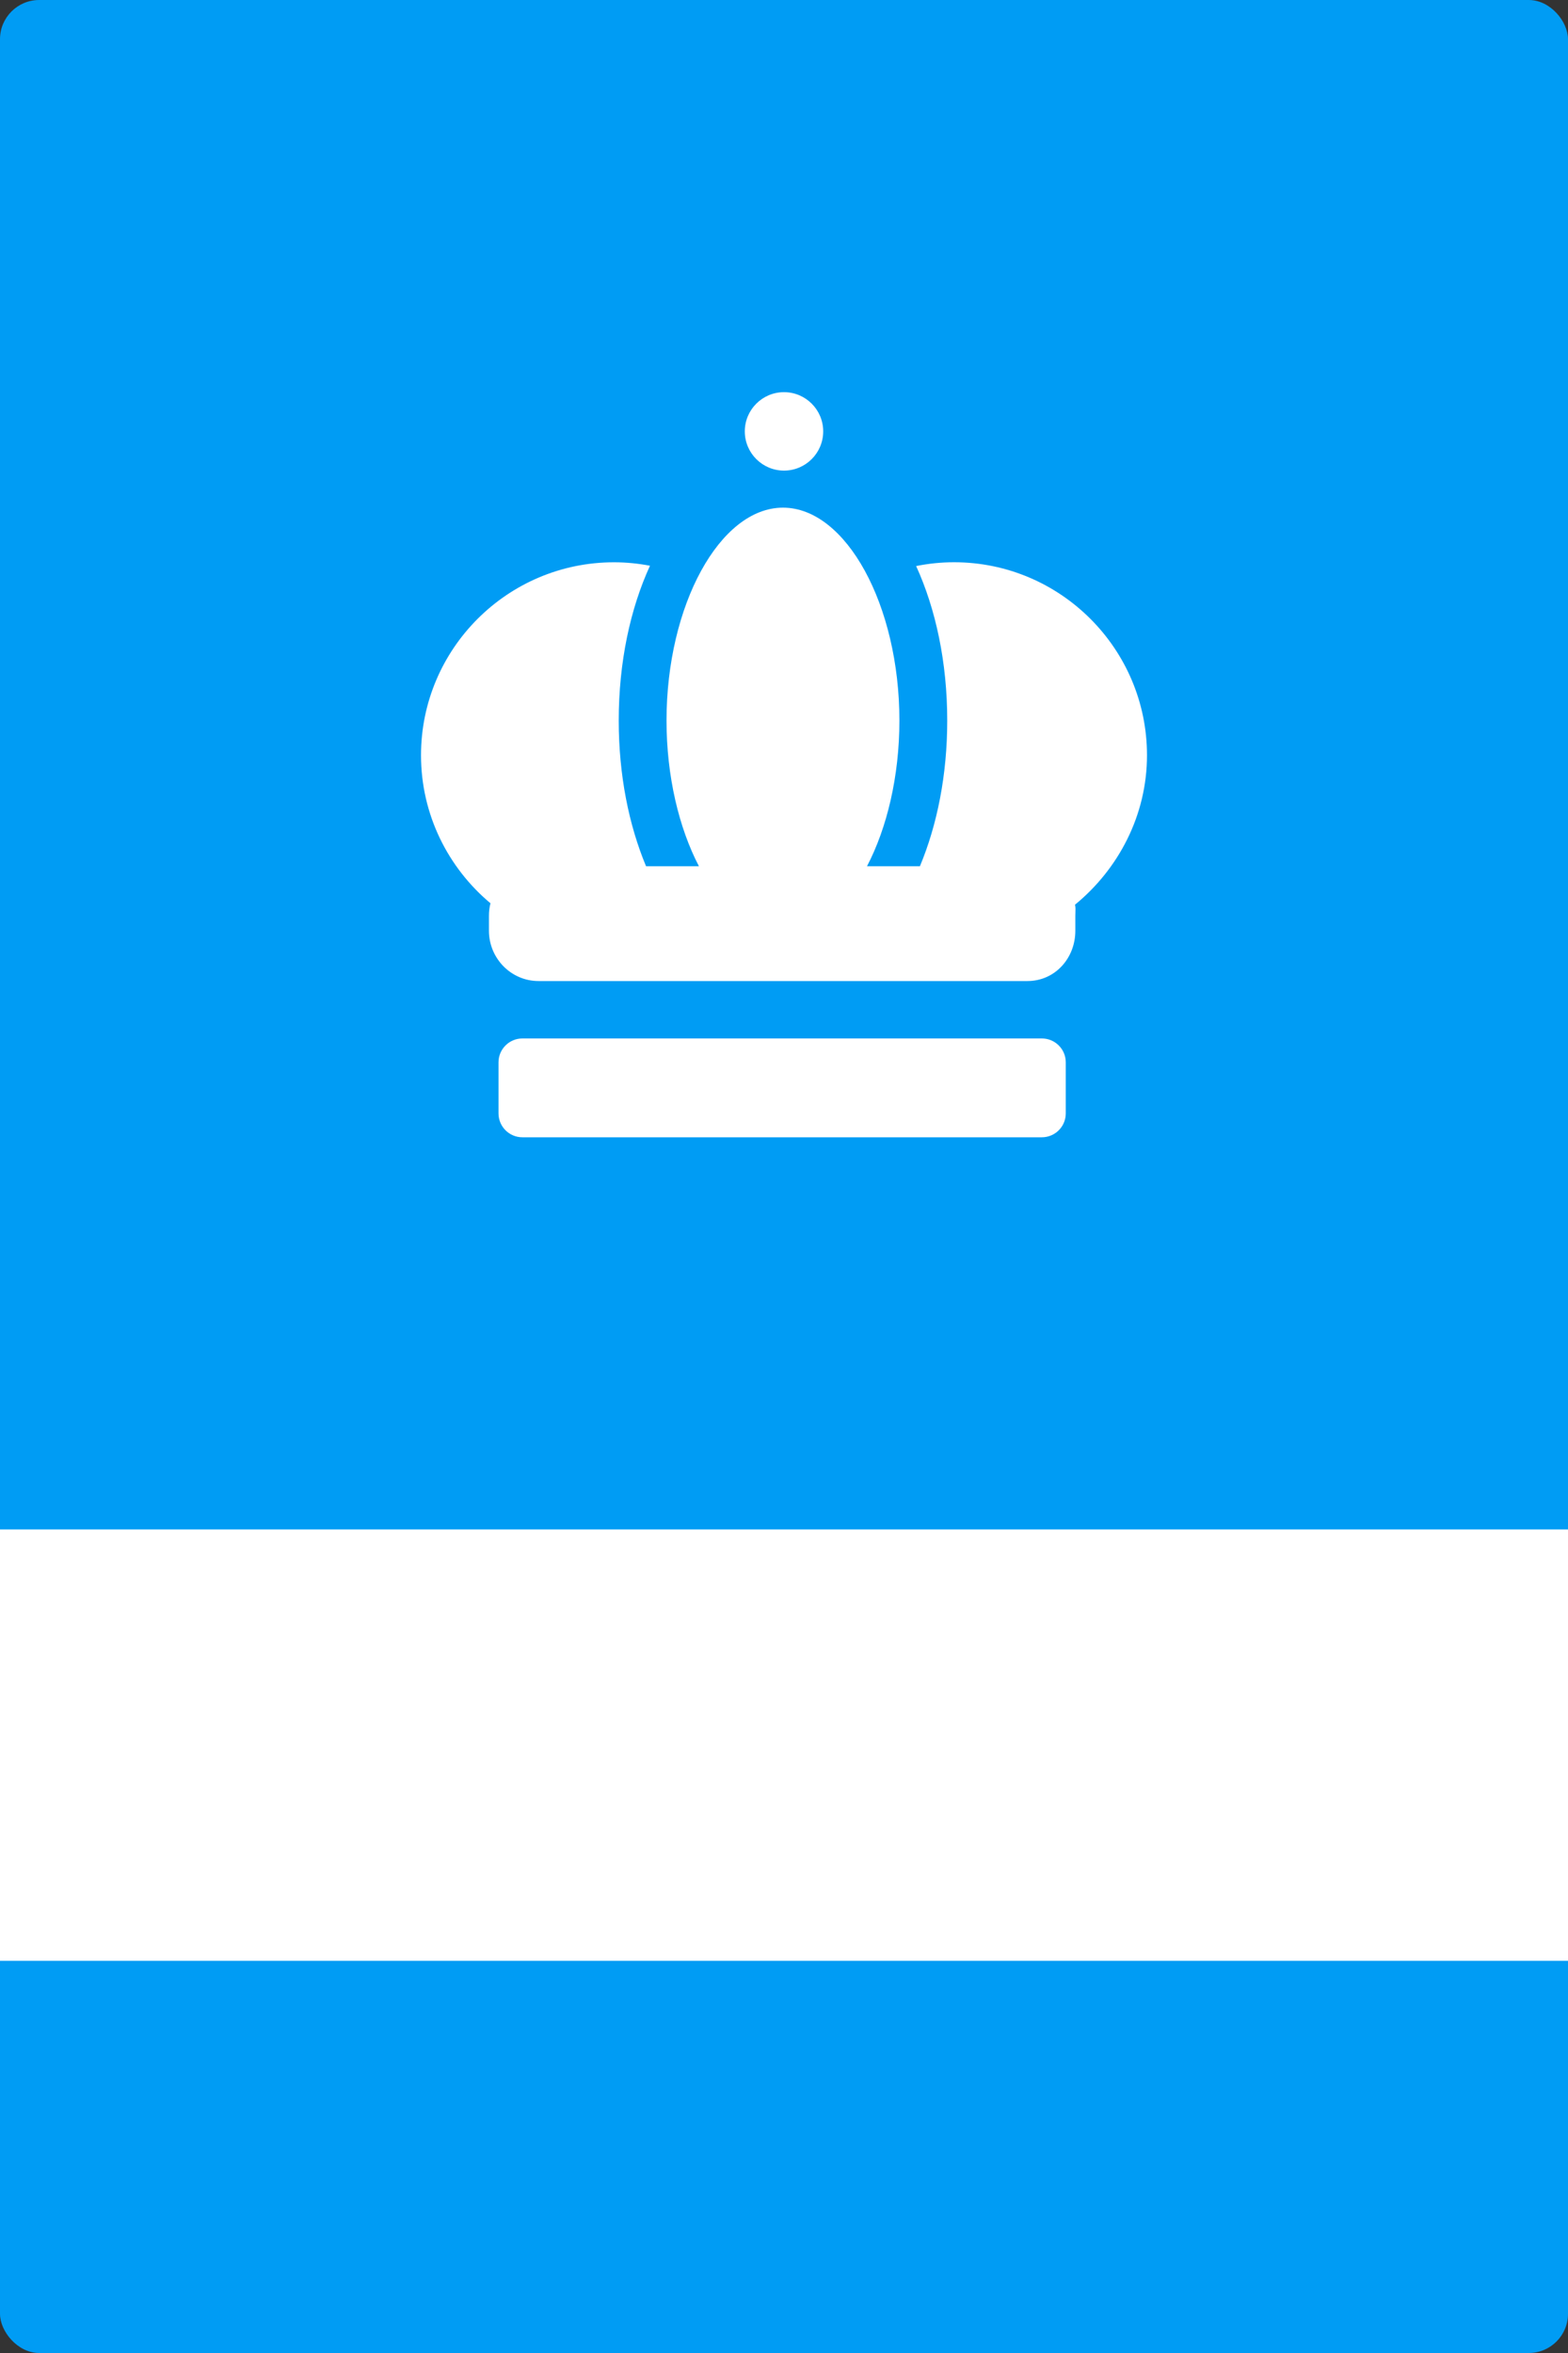 <svg width="40" height="60" viewBox="0 0 40 60" fill="none" xmlns="http://www.w3.org/2000/svg">
<rect x="0" y="0" width="40" height="60" fill="#333333" stroke="none"/>
<rect width="40" height="60" rx="1" fill="#009CF4"/>
<rect y="39" width="40" height="11" fill="white"/>
<path fill-rule="evenodd" clip-rule="evenodd" d="M20 12C20.552 12 21 11.552 21 11C21 10.448 20.552 10 20 10C19.448 10 19 10.448 19 11C19 11.552 19.448 12 20 12ZM26.578 29C26.915 29 27.188 28.727 27.188 28.39V27.089C27.188 26.753 26.915 26.48 26.578 26.48H13.326C12.99 26.48 12.717 26.753 12.717 27.089V28.39C12.717 28.727 12.99 29 13.326 29H26.578ZM24.338 14.337C27.052 14.337 29.26 16.545 29.26 19.259C29.26 20.793 28.528 22.165 27.424 23.069C27.439 23.135 27.437 23.204 27.434 23.274C27.433 23.301 27.432 23.328 27.432 23.355V23.734C27.432 24.435 26.912 25.016 26.21 25.016H13.738C13.036 25.016 12.473 24.436 12.473 23.734V23.355C12.473 23.243 12.485 23.136 12.512 23.033C11.432 22.13 10.74 20.773 10.74 19.259C10.74 16.545 12.948 14.338 15.662 14.338C15.976 14.338 16.283 14.369 16.581 14.426C16.078 15.523 15.784 16.884 15.784 18.374C15.784 19.76 16.04 21.032 16.481 22.089H17.83C17.321 21.114 17.003 19.795 17.003 18.375C17.003 15.433 18.364 12.945 19.974 12.945C21.584 12.945 22.944 15.432 22.944 18.374C22.944 19.794 22.627 21.114 22.117 22.089H23.467C23.908 21.032 24.164 19.76 24.164 18.374C24.164 16.889 23.871 15.529 23.371 14.434C23.683 14.371 24.007 14.337 24.338 14.337Z" fill="white"/>
</svg>
